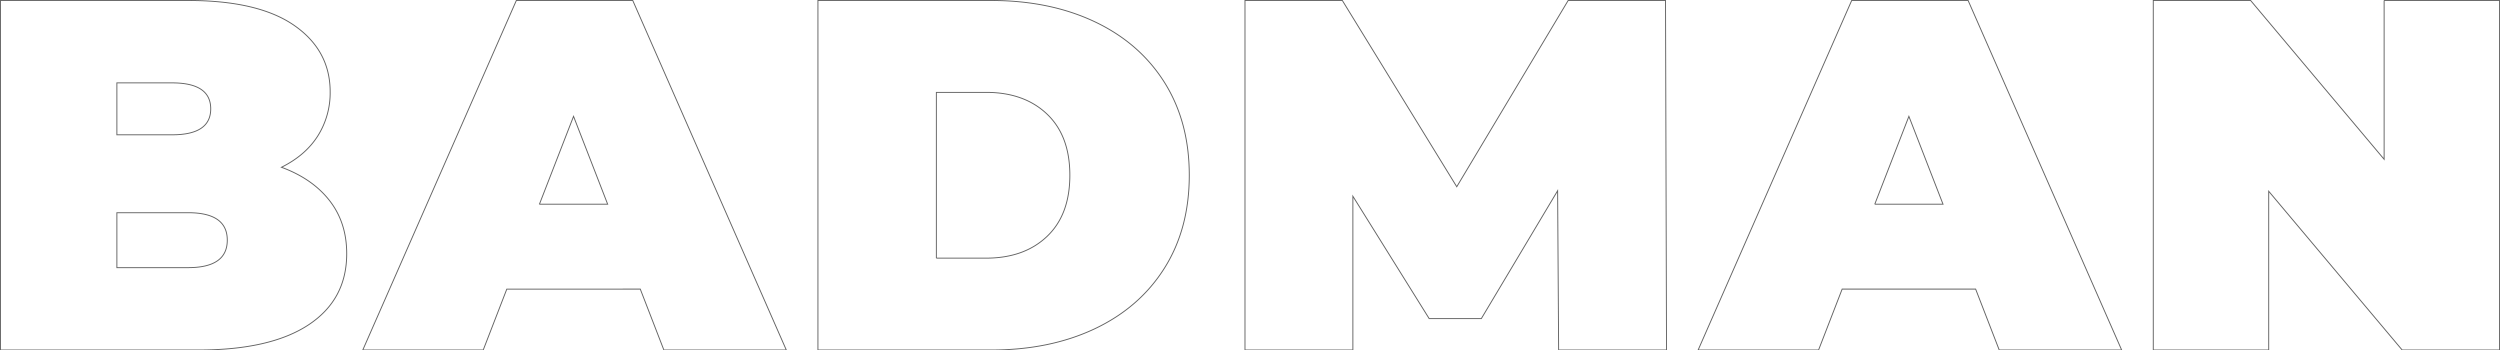 <?xml version="1.0" encoding="UTF-8"?> <svg xmlns="http://www.w3.org/2000/svg" width="1337.5" height="187.5" viewBox="0 0 1337.5 187.5">  <defs> <style> .cls-1 { fill: none; stroke: #626262; stroke-width: 0.5px; fill-rule: evenodd; } </style> </defs> <path id="BADMAN" class="cls-1" d="M157.343,9699.24q12.887-6.405,19.465-16.83a43.134,43.134,0,0,0,6.577-23.51q0-22.17-19.2-35.53t-56.783-13.36H7v187H112.776q38.661,0,59.065-13.49t20.4-38.06q0-16.56-9.128-28.32t-25.774-17.9h0Zm-58.528-45.15q20.67,0,20.673,13.89,0,13.905-20.673,13.89H69.282v-27.78H98.815Zm8.591,98.85H69.282v-29.39h38.124q20.941,0,20.941,14.69t-20.941,14.7h0Zm254.516,44.07H427.43l-82.154-187H282.989l-82.154,187H265.27l12.618-32.59H349.3Zm-66.583-78,18.257-47.02,18.256,47.02H295.339Zm149.005,78h92.625q31.411,0,55.441-11.35t37.318-32.46q13.29-21.09,13.29-49.69,0-28.575-13.29-49.69-13.29-21.09-37.318-32.45t-55.441-11.36H444.344v187Zm63.361-49.15v-88.69h26.579q20.4,0,32.62,11.62t12.216,32.72q0,21.12-12.216,32.73-12.219,11.625-32.62,11.62H507.705Zm390.632,49.15-0.537-187H845.715l-59.6,99.65L724.9,9610.01H672.816v187h57.722v-82.28l40.809,65.46h27.922l40.808-68.39,0.537,85.21h57.723Zm178,0h65.5l-82.15-187H997.4l-82.154,187h64.435l12.618-32.59h71.418Zm-66.59-78,18.26-47.02,18.26,47.02h-36.52Zm272.51-109v84.96l-71.42-84.96h-52.08v187h61.75v-84.95l71.41,84.95h52.09v-187h-61.75Z" transform="translate(-6.75 -9609.75)"></path> </svg> 